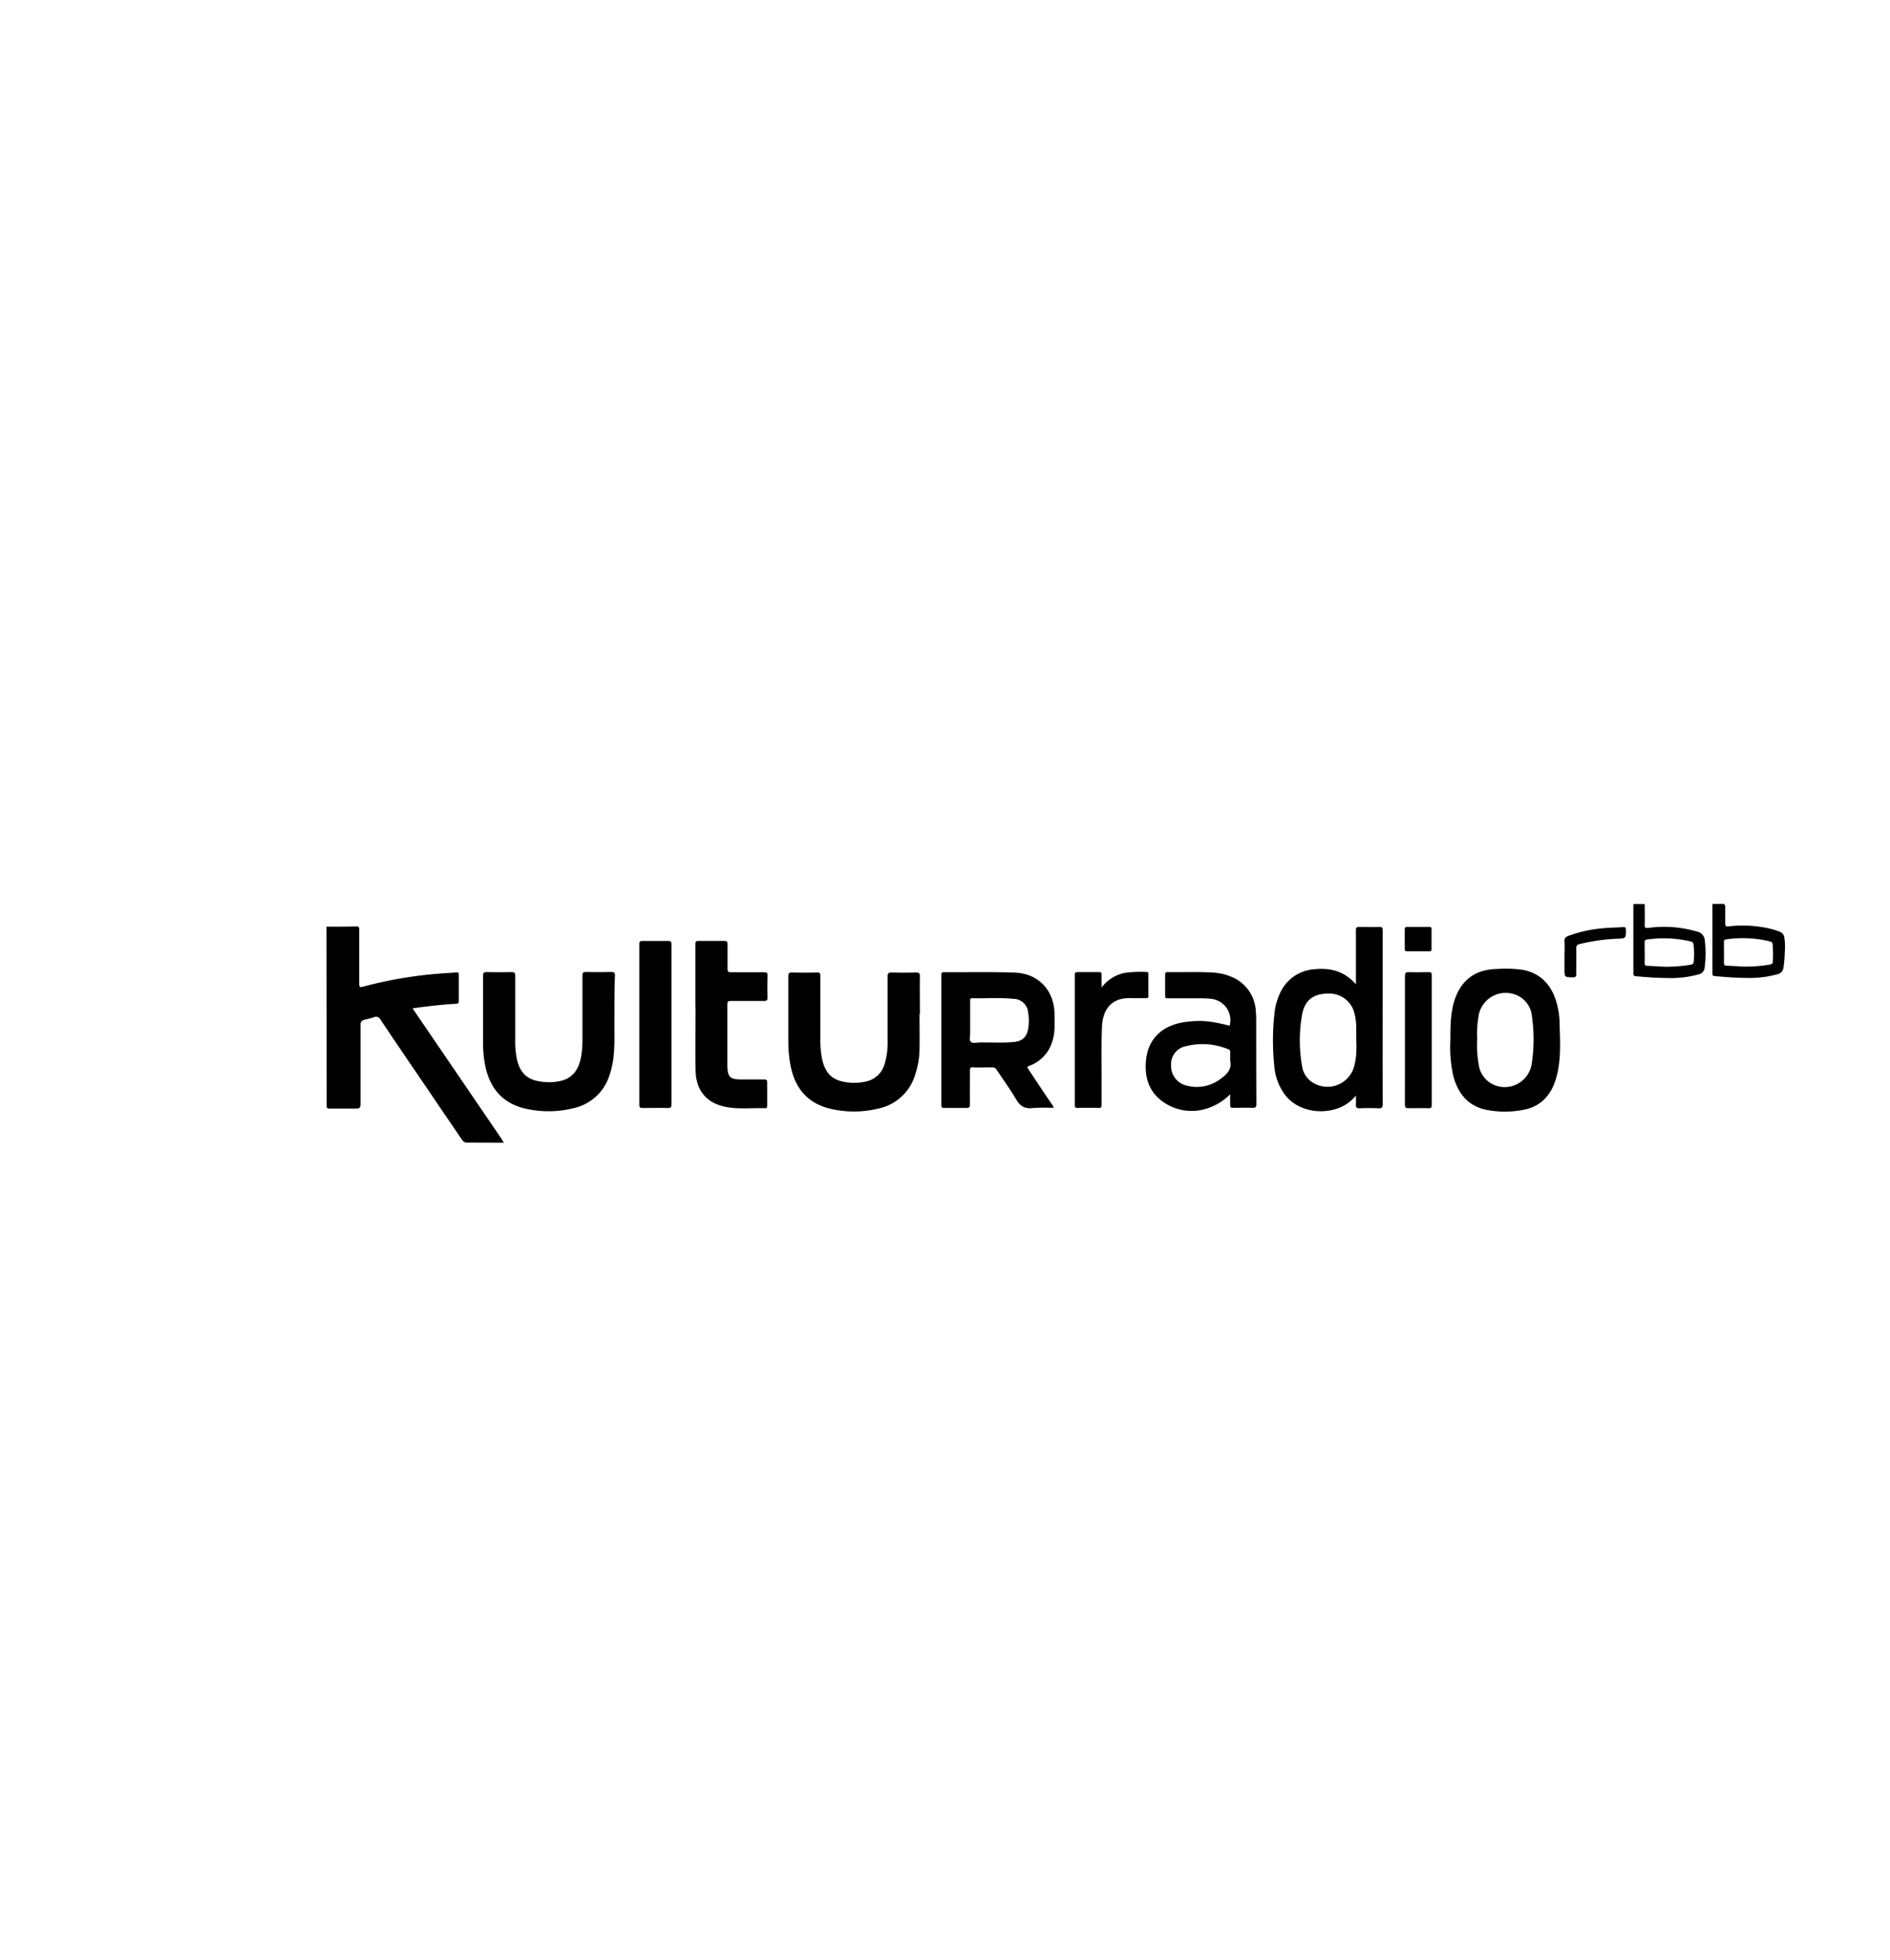 <?xml version="1.0" encoding="UTF-8"?> <svg xmlns="http://www.w3.org/2000/svg" id="Layer_1" data-name="Layer 1" viewBox="0 0 511.92 530.78"><title>-</title><path d="M88.42,250.94c2.73,0,5.46,0,8.19-.06.73,0,.69.38.69.87,0,4.87,0,9.74,0,14.62,0,1,.21,1.05,1.09.8a113.76,113.76,0,0,1,21.86-3.61c1.11-.08,2.23-.13,3.35-.23.42,0,.67,0,.66.52,0,2.44,0,4.88,0,7.31,0,.67-.41.65-.83.67-3,.15-5.91.48-8.85.84-.9.11-1.81.25-2.83.39.77,1.13,1.46,2.16,2.17,3.19l21.91,32.13c.18.27.33.56.5.84a2.94,2.94,0,0,1-1.35.1h-8.71c-.64.06-.93-.39-1.23-.83q-4.52-6.6-9-13.22c-4.35-6.39-8.72-12.78-13-19.19a1.31,1.31,0,0,0-1.74-.63c-.83.3-1.71.48-2.57.7a1.28,1.28,0,0,0-1.08,1.48c0,3.82,0,7.64,0,11.46,0,3.19,0,6.38,0,9.57,0,1.39-.15,1.54-1.52,1.55q-3.21,0-6.42,0a1.66,1.66,0,0,1-1.22-.27Z"></path><path d="M126,309.43a.39.39,0,0,1,0-.18l10.38,0,.13.21Z"></path><path d="M249.06,274.49c0,3.23.05,6.46,0,9.68a22.66,22.66,0,0,1-1.23,7,13.17,13.17,0,0,1-9.82,9,27.93,27.93,0,0,1-12.73.16c-6.44-1.39-10-5.59-11.18-11.92a34.71,34.71,0,0,1-.58-6.68c0-5.79,0-11.59,0-17.38,0-.83.22-1,1-1,2.27.06,4.54.05,6.82,0,.7,0,.87.22.86.89,0,5.73,0,11.46,0,17.19a24.2,24.2,0,0,0,.55,5.69c.87,3.59,2.73,5.39,6.36,5.93a14.65,14.65,0,0,0,5.4-.17,6.66,6.66,0,0,0,5.06-4.64,20.06,20.06,0,0,0,.85-6.62c0-5.73,0-11.46,0-17.19,0-.9.26-1.1,1.11-1.08,2.17.06,4.35.06,6.52,0,.84,0,1.13.16,1.11,1.07-.06,3.39,0,6.78,0,10.17Z"></path><path d="M166.43,275.42c-.07,2.88.13,6.34-.16,9.79a23.49,23.49,0,0,1-1.29,6.26,13.1,13.1,0,0,1-9.65,8.62,27.77,27.77,0,0,1-12.82.16c-6.12-1.33-9.66-5.25-11-11.28a30.12,30.12,0,0,1-.67-6.56c0-6.06,0-12.12,0-18.18,0-.79.24-1,1-1,2.23.05,4.47.06,6.71,0,.87,0,1,.29,1,1.07,0,5.76,0,11.52,0,17.29a23.57,23.57,0,0,0,.47,5.29c.84,3.63,2.72,5.48,6.39,6a14.3,14.3,0,0,0,5.49-.18c3.47-.83,4.92-3.37,5.5-6.6a25.48,25.48,0,0,0,.36-4.62c0-5.76,0-11.52,0-17.28,0-.74.14-1,1-1,2.27.06,4.54.05,6.81,0,.72,0,1,.17,1,.93C166.4,267.74,166.43,271.29,166.43,275.42Z"></path><path d="M188.34,272.84c0-5.69,0-11.39,0-17.09,0-.7.14-1,.91-.95,2.31,0,4.61,0,6.92,0,.68,0,.91.18.89.88,0,2.24,0,4.48,0,6.72,0,.69.19.89.89.88,3,0,6,0,9,0,.73,0,1,.18.94.93-.05,2-.05,3.95,0,5.93,0,.76-.23.93-1,.92-3,0-6,0-9,0-.7,0-.88.21-.88.89,0,5.47,0,10.93,0,16.4,0,.16,0,.33,0,.49.1,2.8.79,3.47,3.58,3.47,2.14,0,4.28,0,6.42,0,.61,0,.79.18.78.78,0,2.1,0,4.21,0,6.32,0,.4,0,.7-.57.68-3.38-.09-6.79.3-10.15-.25-5.44-.88-8.53-4.3-8.67-9.84s0-11.39,0-17.09Z"></path><path d="M181.88,277.47c0,7.17,0,14.35,0,21.52,0,.8-.16,1.08-1,1.05-2.27-.06-4.54,0-6.81,0-.65,0-.91-.1-.91-.84q0-21.76,0-43.55c0-.73.26-.85.91-.84,2.3,0,4.61,0,6.91,0,.77,0,.91.24.9,1C181.87,263,181.88,270.22,181.88,277.47Z"></path><path d="M298.39,267.4a10.4,10.4,0,0,1,6.15-3.93,32.52,32.52,0,0,1,6-.26c.39,0,.51.17.51.53,0,2,0,4,0,6,0,.54-.29.56-.69.55-1.25,0-2.5.05-3.75,0-6-.3-7.94,3.55-8.13,7.76-.2,4.77-.08,9.54-.1,14.32,0,2.27,0,4.54,0,6.81,0,.64-.17.85-.83.84q-2.86-.06-5.73,0c-.56,0-.71-.16-.71-.72q0-17.67,0-35.34c0-.58.18-.72.73-.72q2.91,0,5.82,0c.58,0,.74.21.72.75C298.36,265,298.39,266.05,298.39,267.4Z"></path><path d="M380.54,281.69c0-5.8,0-11.59,0-17.38,0-.81.18-1.09,1-1.06,1.81.07,3.62,0,5.44,0,.55,0,.81.07.81.74q0,17.67,0,35.36c0,.64-.22.75-.79.74-1.85,0-3.69-.05-5.53,0-.76,0-.94-.21-.94-.94C380.55,293.34,380.54,287.52,380.54,281.69Z"></path><path d="M423.75,259.17c0-1.38.08-2.77,0-4.15-.08-1,.34-1.31,1.14-1.62a36,36,0,0,1,9.51-2.05c1.73-.16,3.48-.17,5.22-.29.62-.05.76.16.77.76,0,2.25,0,2.27-2.17,2.38a51.11,51.11,0,0,0-10.44,1.47,1,1,0,0,0-.85,1.14c.05,2.33,0,4.67,0,7,0,.62-.14.84-.81.84-2.37,0-2.37,0-2.37-2.33Z"></path><path d="M384.13,257.61c-1,0-2,0-3,0-.46,0-.64-.14-.64-.62,0-1.78,0-3.55,0-5.33,0-.45.12-.66.61-.65h6.12c.38,0,.52.13.52.52q0,2.76,0,5.52c0,.45-.17.57-.59.56C386.17,257.6,385.15,257.61,384.13,257.61Z"></path><path d="M483.31,254a1.93,1.93,0,0,0-1.38-1.74,22.62,22.62,0,0,0-2.25-.72,33.19,33.19,0,0,0-11.24-.71c-1.12.1-1.14.07-1.15-1.1s0-2.49,0-3.74a1.67,1.67,0,0,0-.29-1.21h-3.17q0,9.27,0,18.56c0,.48-.12.94.68,1,2.79.21,5.57.48,8.37.47a28,28,0,0,0,8.59-1,2.06,2.06,0,0,0,1.59-1.75,33.37,33.37,0,0,0,.36-4.22A16.83,16.83,0,0,0,483.31,254Zm-3.12,6.31c0,.55-.26.78-.82.89a37.61,37.61,0,0,1-7.31.54c-1.2-.07-2.74-.16-4.28-.22-.58,0-.86-.18-.84-.86.05-1.84,0-3.68,0-5.52,0-.47.08-.69.61-.76a31.06,31.06,0,0,1,11.84.55.85.85,0,0,1,.74.85A31.14,31.14,0,0,1,480.19,260.35Z"></path><path d="M461.76,254.71a2.57,2.57,0,0,0-2.1-2.44,31.59,31.59,0,0,0-13.18-1c-.72.08-1.06,0-1-.84.06-1.87,0-3.75,0-5.62h-3a.45.45,0,0,0-.07.18q0,9.33,0,18.66c0,.62.32.67.79.72,2.66.23,5.32.46,8,.46a28.69,28.69,0,0,0,9-1,2,2,0,0,0,1.5-1.72A29.88,29.88,0,0,0,461.76,254.71Zm-3,5.67c-.05.59-.29.76-.82.86a38.87,38.87,0,0,1-7.21.54c-1.34-.07-2.92-.17-4.5-.23-.58,0-.78-.22-.77-.83.05-1.84,0-3.69,0-5.53,0-.57.2-.71.7-.78a31.72,31.72,0,0,1,11.77.53c.58.14.75.42.81,1A24.28,24.28,0,0,1,458.76,260.38Z"></path><path d="M374.5,268.63c0-5.56,0-11.13,0-16.69,0-.75-.2-.95-.93-.93-1.81.05-3.62,0-5.43,0-.71,0-.89.21-.88.89,0,3.62,0,7.25,0,10.87v3.77c-3.09-3.52-6.86-4.49-11.06-4.09a11,11,0,0,0-9.71,7,16.21,16.21,0,0,0-1.21,4.26,66.92,66.92,0,0,0-.15,14.77,15.24,15.24,0,0,0,2.84,7.89c2.79,3.77,8.25,5.44,13.35,4.08a11.07,11.07,0,0,0,5.94-3.78c0,.93.05,1.61,0,2.29-.08.86.15,1.22,1.11,1.16,1.64-.08,3.29-.08,4.93,0,.93.05,1.21-.17,1.21-1.16C374.48,288.84,374.5,278.74,374.5,268.63Zm-7.65,19.87A7.49,7.49,0,0,1,356,293.4a6.25,6.25,0,0,1-3.33-4.75,39.66,39.66,0,0,1,0-13.83c.71-3.94,3-5.71,6.93-5.76a7,7,0,0,1,7.32,5.6c.61,2.3.38,4.64.45,7S367.44,286.23,366.85,288.5Z"></path><path d="M278.53,289.52c-.33-.49-.39-.67.29-.91a10,10,0,0,0,6.22-6.68c.79-2.37.61-4.81.59-7.24-.07-6.44-4.3-11.07-10.74-11.31s-12.83-.08-19.25-.12c-.63,0-.66.29-.66.78q0,17.63,0,35.25c0,.65.24.75.8.74,2,0,4,0,5.93,0,.75,0,1-.16,1-1-.05-3,0-6,0-9,0-.79.13-1.1,1-1,1.64.08,3.29,0,4.93,0a1.39,1.39,0,0,1,1.36.72c1.72,2.65,3.61,5.19,5.2,7.91,1.07,1.82,2.3,2.65,4.46,2.4a49.35,49.35,0,0,1,5.71-.05,1.93,1.93,0,0,0-.48-1C282.75,295.88,280.65,292.69,278.53,289.52Zm-4-7.35c-3.05.27-6.12.08-9.17.12-.82,0-1.86.35-2.39-.15s-.17-1.61-.2-2.45c0-1.12,0-2.24,0-3.36,0-1.77,0-3.55,0-5.33,0-.39,0-.7.56-.69,3.71.1,7.43-.21,11.14.17a4,4,0,0,1,4,3.71,13,13,0,0,1,0,4.52C278.06,280.89,276.83,282,274.51,282.17Z"></path><path d="M340.25,276.9c0-1,0-2-.1-3a10.6,10.6,0,0,0-7-9.54,14.88,14.88,0,0,0-4.61-1c-4.08-.24-8.16-.06-12.24-.12-.49,0-.71.1-.71.65,0,1.94,0,3.88,0,5.82,0,.68.36.63.81.63h9.29a21.42,21.42,0,0,1,2.26.14,5.79,5.79,0,0,1,5.11,7.28c-5.41-1.36-7.82-1.55-12.07-1-6.07.85-9.92,4.4-10.56,10.11-.52,4.7.68,8.89,4.83,11.67a13.43,13.43,0,0,0,11.15,1.79,15.6,15.6,0,0,0,6.79-4c0,1.12,0,2,0,2.88,0,.59.14.8.76.78,1.78,0,3.56-.05,5.34,0,.78,0,1-.21,1-1C340.25,291.71,340.26,284.31,340.25,276.9Zm-9.32,15a10.66,10.66,0,0,1-9.45,2.09,5.41,5.41,0,0,1-4.28-5.43,4.93,4.93,0,0,1,4-5.25,18.24,18.24,0,0,1,11.48.82.71.71,0,0,1,.53.81c0,.69,0,1.38,0,2.07a1.4,1.4,0,0,0,0,.29C333.67,289.45,332.47,290.75,330.93,291.91Z"></path><path d="M422.41,276.64a20,20,0,0,0-.68-4.68c-1.26-4.82-4-8.23-9.09-9.3a32.61,32.61,0,0,0-7.19-.26c-5.93.08-9.88,3.13-11.6,8.83-1,3.39-1,6.88-1,10.37a35.34,35.34,0,0,0,.82,9.89c1.26,4.58,3.87,7.92,8.69,9a26.16,26.16,0,0,0,9.82.13c5.37-.85,8.27-4.37,9.51-9.42C422.91,286.39,422.53,281.5,422.41,276.64Zm-7.6,11.78a7.37,7.37,0,0,1-11.32,4.72,6.9,6.9,0,0,1-2.89-4.42,30.53,30.53,0,0,1-.5-7.34,29.3,29.3,0,0,1,.48-6.79,7.46,7.46,0,0,1,11.48-4.41,6.94,6.94,0,0,1,2.89,5.18A43,43,0,0,1,414.81,288.42Z"></path></svg> 